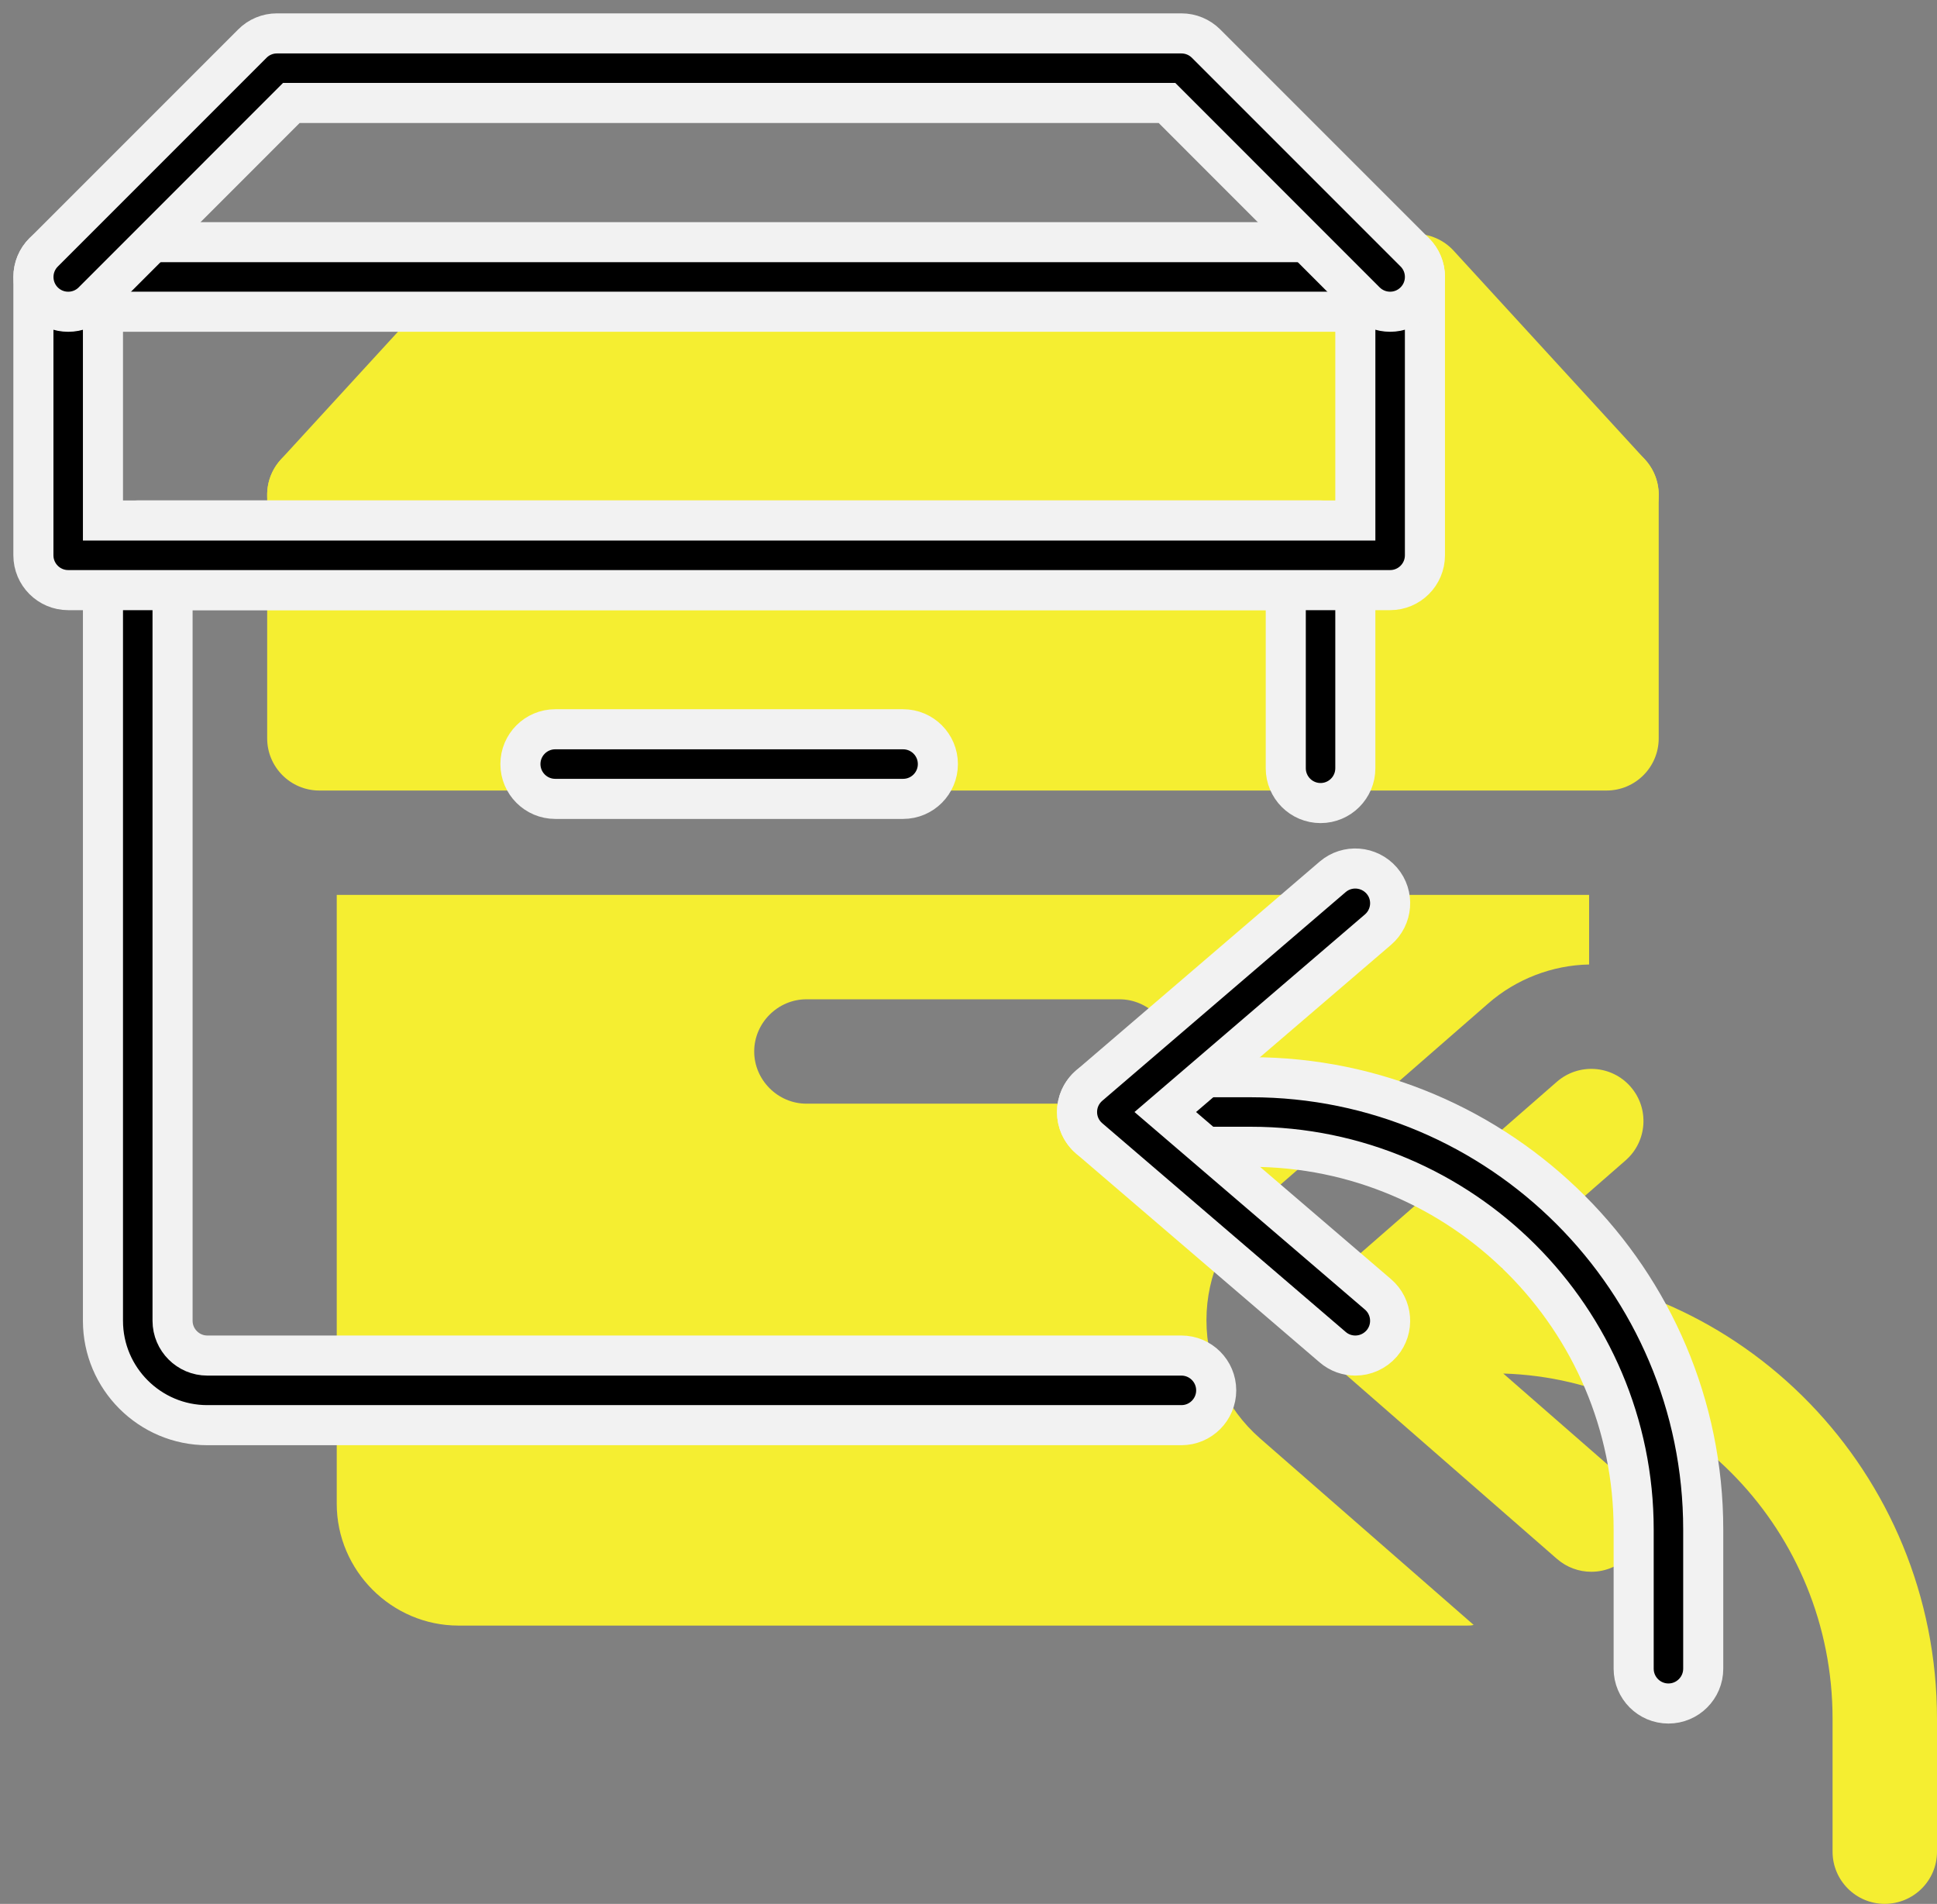 <?xml version="1.0" encoding="UTF-8"?>
<svg width="58px" height="57px" viewBox="0 0 58 57" version="1.1" xmlns="http://www.w3.org/2000/svg" xmlns:xlink="http://www.w3.org/1999/xlink">
    <rect x="0" y="0" width="58" height="57" fill="#808080" stroke="none"/>
    <title>C52E688F-E8DA-4E62-B1CC-30A5FB665D85</title>
    <g id="Ana-sayfa" stroke="none" stroke-width="1" fill="none" fill-rule="evenodd">
        <g id="Ana-sayfa---1240px-net-ayhanpark" transform="translate(-1369, -2748)" fill-rule="nonzero">
            <g id="Group-6" transform="translate(1370, 2749)">
                <g id="3178681" transform="translate(7, 6)" fill="#F5EE31">
                    <path d="M36.965,30.979 L40.675,27.74 C41.325,27.173 41.394,26.185 40.825,25.535 C40.258,24.885 39.271,24.819 38.619,25.385 L31.783,31.352 C31.446,31.648 31.25,32.077 31.25,32.529 C31.25,32.981 31.446,33.41 31.785,33.706 L38.621,39.671 C38.919,39.929 39.283,40.056 39.648,40.056 C40.083,40.056 40.517,39.875 40.825,39.521 C41.392,38.871 41.325,37.883 40.675,37.317 L37.013,34.121 C42.475,34.285 46.873,38.846 46.873,44.458 L46.873,48.435 C46.873,49.298 47.573,49.998 48.435,49.998 C49.298,49.998 50,49.3 50,48.438 L50,44.46 C50,37.104 44.175,31.115 36.965,30.979 L36.965,30.979 Z" id="Path"></path>
                    <path d="M40.104,6.25 L1.562,6.25 C0.7,6.25 0,6.95 0,7.812 L0,15.104 C0,15.967 0.7,16.667 1.562,16.667 L40.104,16.667 C40.967,16.667 41.667,15.967 41.667,15.104 L41.667,7.812 C41.667,6.95 40.967,6.25 40.104,6.25 Z" id="Path"></path>
                    <path d="M2.083,19.792 L2.083,38.021 C2.083,40.021 3.729,41.667 5.729,41.667 L35.938,41.667 C36,41.667 36.062,41.667 36.125,41.646 L29.729,36.062 C28.708,35.167 28.125,33.896 28.125,32.521 C28.125,31.167 28.708,29.896 29.729,29 L36.562,23.042 C37.396,22.312 38.479,21.896 39.583,21.875 L39.583,19.792 L2.083,19.792 Z M25.521,26.042 L16.146,26.042 C15.292,26.042 14.583,25.333 14.583,24.479 C14.583,23.625 15.292,22.917 16.146,22.917 L25.521,22.917 C26.375,22.917 27.083,23.625 27.083,24.479 C27.083,25.333 26.375,26.042 25.521,26.042 Z" id="Shape"></path>
                    <path d="M41.256,6.756 L35.527,0.506 C35.231,0.183 34.812,0 34.375,0 L7.292,0 C6.854,0 6.435,0.183 6.14,0.506 L0.41,6.756 C-0.008,7.215 -0.117,7.873 0.131,8.442 C0.379,9.01 0.944,9.375 1.562,9.375 L40.104,9.375 C40.723,9.375 41.285,9.008 41.535,8.442 C41.785,7.875 41.675,7.215 41.256,6.756 Z" id="Path"></path>
                </g>
                <g id="3178585" fill="#000000" stroke="#F2F2F2" stroke-width="1.2">
                    <path d="M48.958,50 C48.383,50 47.917,49.533 47.917,48.958 L47.917,44.792 C47.917,38.475 42.775,33.333 36.458,33.333 L32.292,33.333 C31.717,33.333 31.25,32.867 31.25,32.292 C31.25,31.717 31.717,31.25 32.292,31.25 L36.458,31.25 C43.925,31.25 50,37.325 50,44.792 L50,48.958 C50,49.533 49.533,50 48.958,50 Z" id="Path"></path>
                    <path d="M39.583,39.583 C39.344,39.583 39.102,39.502 38.906,39.333 L31.615,33.083 C31.381,32.883 31.25,32.596 31.25,32.292 C31.25,31.988 31.381,31.7 31.615,31.5 L38.906,25.25 C39.342,24.879 39.996,24.929 40.375,25.365 C40.75,25.8 40.698,26.458 40.26,26.833 L33.892,32.292 L40.26,37.75 C40.698,38.125 40.748,38.783 40.375,39.219 C40.167,39.458 39.877,39.583 39.583,39.583 L39.583,39.583 Z" id="Path"></path>
                    <path d="M34.375,41.667 L5.208,41.667 C3.485,41.667 2.083,40.265 2.083,38.542 L2.083,15.625 C2.083,15.05 2.55,14.583 3.125,14.583 L38.542,14.583 C39.117,14.583 39.583,15.05 39.583,15.625 L39.583,22 C39.583,22.575 39.117,23.042 38.542,23.042 C37.967,23.042 37.5,22.575 37.5,22 L37.5,16.667 L4.167,16.667 L4.167,38.542 C4.167,39.115 4.635,39.583 5.208,39.583 L34.375,39.583 C34.95,39.583 35.417,40.05 35.417,40.625 C35.417,41.2 34.95,41.667 34.375,41.667 Z" id="Path"></path>
                    <path d="M26.042,22.917 L15.625,22.917 C15.05,22.917 14.583,22.45 14.583,21.875 C14.583,21.3 15.05,20.833 15.625,20.833 L26.042,20.833 C26.617,20.833 27.083,21.3 27.083,21.875 C27.083,22.45 26.617,22.917 26.042,22.917 Z" id="Path"></path>
                    <path d="M40.625,16.667 L1.042,16.667 C0.467,16.667 0,16.2 0,15.625 L0,7.292 C0,6.717 0.467,6.25 1.042,6.25 L40.625,6.25 C41.2,6.25 41.667,6.717 41.667,7.292 L41.667,15.625 C41.667,16.2 41.2,16.667 40.625,16.667 Z M2.083,14.583 L39.583,14.583 L39.583,8.333 L2.083,8.333 L2.083,14.583 Z" id="Shape"></path>
                    <path d="M40.625,8.333 C40.358,8.333 40.092,8.231 39.888,8.029 L33.944,2.083 L7.723,2.083 L1.779,8.029 C1.373,8.435 0.713,8.435 0.306,8.029 C-0.1,7.623 -0.1,6.963 0.306,6.556 L6.556,0.306 C6.75,0.11 7.015,6.9388939e-16 7.292,6.9388939e-16 L34.375,6.9388939e-16 C34.652,6.9388939e-16 34.917,0.11 35.112,0.304 L41.362,6.554 C41.769,6.96 41.769,7.621 41.362,8.027 C41.158,8.231 40.892,8.333 40.625,8.333 Z" id="Path"></path>
                </g>
            </g>
        </g>
    </g>
</svg>